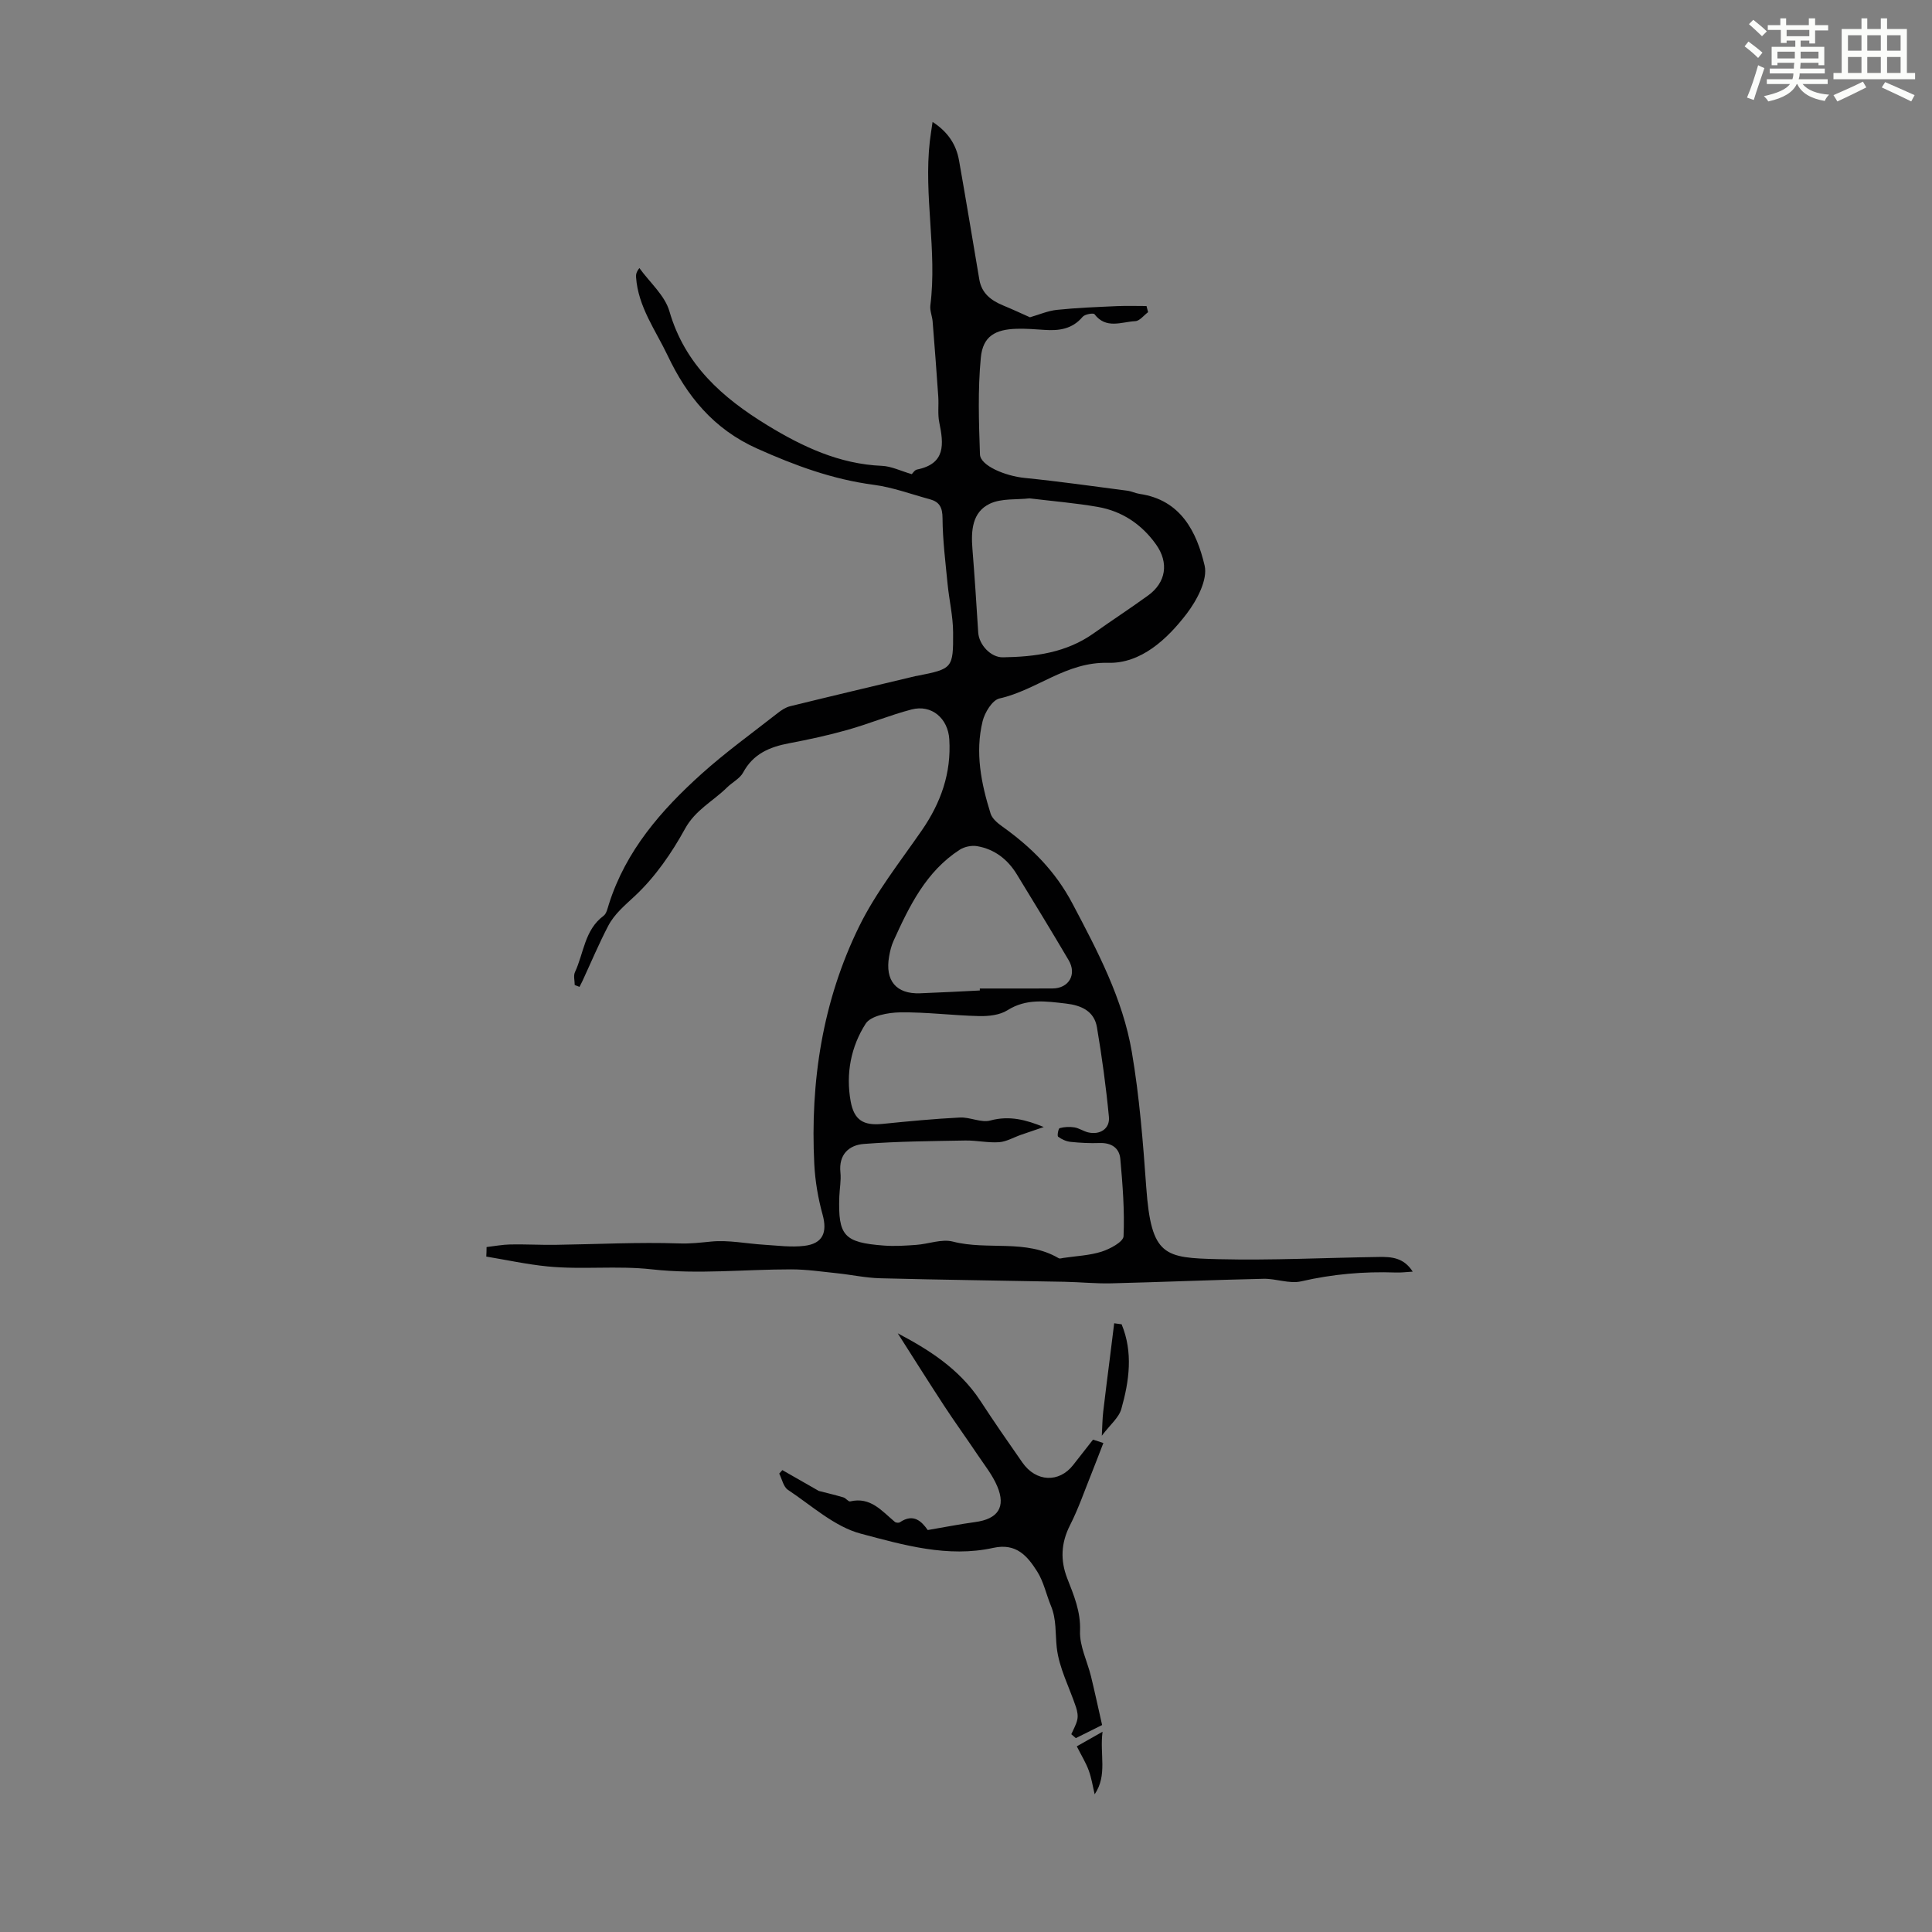 <svg enable-background="new 0 0 400 400" viewBox="0 0 400 400" xmlns="http://www.w3.org/2000/svg"><rect x="0" y="0" width="400" height="400" fill="#808080" stroke="none"/><path d="m361.2 9.6.8-1c.9.7 1.9 1.4 2.9 2.3l-.9 1.1c-1-1-2-1.8-2.8-2.4zm.5 10.6c.9-2.1 1.6-4.3 2.3-6.7.4.2.8.4 1.3.6-.7 2.1-1.5 4.3-2.2 6.6zm.4-15.2.9-.9c1 .8 2 1.6 2.8 2.4l-1 1c-.9-.9-1.8-1.7-2.7-2.5zm12.5-1.2h1.2v1.4h2.7v1.1h-2.7v2.7h-1.2v-.6h-1.8v1.3h4.9v3.8h-1.2v-.5h-3.7c0 .4-.1.9-.1 1.2h5.1v1h-5.2c0 .5-.1.9-.2 1.2h6v1h-5.2c1.1 1.3 2.9 2 5.5 2.2-.4.4-.7.8-.9 1.3-2.9-.5-4.8-1.6-5.7-3.5h-.1c-.8 1.7-2.7 2.9-5.9 3.6-.2-.4-.6-.8-.9-1.1 2.8-.6 4.6-1.4 5.4-2.5h-4.8v-1h5.3c.1-.3.2-.7.2-1.2h-4.9v-1h5c0-.4 0-.8.1-1.2h-3.5v.5h-1.2v-3.8h4.9v-1.3h-1.8v.5h-1.2v-2.7h-2.7v-1h2.6v-1.4h1.2v1.4h4.7v-1.4zm-6.6 8.3h3.6c0-.4 0-.9 0-1.4h-3.6zm1.9-4.6h4.7v-1.3h-4.7zm6.6 3.2h-3.7v1.4h3.7z" fill="#fbfcfa"/><path d="m385.3 3.8h1.3v2.2h2.8v-2.2h1.3v2.2h4.1v9.1h1.7v1.3h-16.9v-1.3h1.7v-9.1h4.1v-2.2zm.4 13.1.7 1.2c-1.8.9-3.8 1.9-6 2.9-.2-.4-.5-.8-.8-1.3 2.3-1 4.3-1.9 6.1-2.8zm-3.1-6.4h2.8v-3.2h-2.8zm0 4.6h2.8v-3.3h-2.8zm4-4.6h2.8v-3.2h-2.8zm0 4.6h2.8v-3.3h-2.8zm3.7 1.9c2.1.9 4.1 1.8 6.1 2.7l-.7 1.3c-2.2-1.1-4.2-2-6.1-2.9zm3.2-9.7h-2.8v3.2h2.8zm-2.8 7.8h2.8v-3.3h-2.8z" fill="#fbfcfa"/><g fill="#010102"><path d="m100.74 258.19c1.64-.19 3.28-.51 4.92-.54 3.11-.06 6.22.12 9.32.08 8.57-.12 17.16-.58 25.72-.29 2.3.08 4.35-.18 6.56-.39 3.6-.35 7.3.44 10.96.66 2.77.17 5.59.56 8.31.23 3.87-.47 4.79-2.81 3.77-6.5-.93-3.37-1.53-6.91-1.71-10.4-.86-17.14 1.71-33.79 9.29-49.24 3.46-7.05 8.47-13.37 12.97-19.88 3.95-5.72 6.13-11.86 5.69-18.87-.27-4.32-3.66-7.25-7.82-6.16-4.5 1.18-8.83 2.98-13.31 4.24-3.96 1.12-8.01 1.99-12.06 2.76-4.02.76-7.41 2.19-9.49 6.05-.68 1.26-2.26 2.03-3.34 3.1-2.88 2.84-6.54 4.63-8.69 8.54-2.76 5.03-6.18 9.98-10.33 13.87-2.09 1.96-4.26 3.73-5.57 6.23-1.95 3.73-3.58 7.62-5.35 11.45-.19.4-.4.79-.6 1.19-.33-.13-.66-.26-.99-.38 0-.9-.3-1.93.05-2.67 1.84-3.94 1.98-8.74 5.92-11.66.62-.46.83-1.56 1.1-2.4 3.5-11.06 10.82-19.46 19.19-26.99 4.98-4.48 10.45-8.42 15.73-12.56.77-.61 1.67-1.21 2.6-1.44 8.66-2.13 17.34-4.18 26.01-6.25.11-.03.22-.03.33-.05 7.27-1.45 7.46-1.52 7.41-9.03-.02-3.32-.81-6.63-1.14-9.96-.44-4.54-1.02-9.1-1.05-13.65-.01-2.22-.63-3.37-2.61-3.91-3.87-1.05-7.71-2.48-11.65-3-8.51-1.12-16.26-3.98-24.11-7.49-9.1-4.07-14.6-10.96-18.53-19.25-2.48-5.22-6.13-10.12-6.55-16.23-.03-.51 0-1.03.69-1.9 2.13 2.97 5.27 5.65 6.22 8.96 3.21 11.09 11 17.91 20.25 23.57 7.3 4.46 14.93 8.05 23.75 8.42 1.94.08 3.84 1.04 6.17 1.72.17-.15.57-.85 1.1-.96 5.95-1.21 5.52-5.26 4.6-9.74-.36-1.72-.09-3.56-.21-5.34-.36-5.2-.75-10.39-1.17-15.58-.09-1.11-.6-2.24-.47-3.31 1.43-11.34-1.4-22.66-.11-34 .14-1.2.34-2.39.57-4 3.22 2.1 4.9 4.72 5.48 7.99 1.45 8.21 2.81 16.43 4.2 24.65.49 2.87 2.45 4.34 4.95 5.37 1.99.82 3.95 1.74 5.53 2.44 1.91-.55 3.73-1.35 5.61-1.54 4.11-.43 8.24-.58 12.37-.77 2.05-.09 4.1-.02 6.15-.02.11.42.22.85.33 1.27-.88.65-1.73 1.81-2.64 1.86-2.86.14-6.05 1.72-8.46-1.44-.23-.3-2 .01-2.45.54-2.14 2.55-4.88 2.92-7.9 2.71-1.89-.13-3.8-.28-5.69-.23-4.53.11-7.07 1.56-7.49 5.97-.64 6.63-.41 13.36-.18 20.04.08 2.33 5.23 4.47 9.25 4.87 7.09.71 14.16 1.72 21.23 2.64.88.11 1.72.54 2.59.67 8.53 1.24 11.8 7.87 13.44 14.82.69 2.92-1.59 7.2-3.7 9.97-4.06 5.31-9.49 10.36-16.29 10.18-8.69-.23-14.76 5.65-22.48 7.38-1.48.33-3.05 2.9-3.49 4.71-1.59 6.49-.3 12.89 1.65 19.12.33 1.04 1.43 1.97 2.39 2.65 6.02 4.3 10.99 9.2 14.59 16.04 5.2 9.85 10.38 19.65 12.26 30.65 1.58 9.26 2.32 18.68 2.99 28.06 1.03 14.3 3.76 14.58 14.97 14.86 11.06.27 22.13-.3 33.2-.46 2.58-.04 5.13.11 7 3.04-1.39.08-2.43.22-3.47.18-6.62-.24-13.13.33-19.63 1.83-2.42.56-5.19-.59-7.79-.53-10.51.23-21.01.68-31.51.94-3.22.08-6.45-.26-9.68-.32-12.74-.25-25.48-.4-38.21-.73-2.98-.08-5.93-.73-8.91-1.04-3.16-.33-6.32-.8-9.48-.8-9.61-.01-19.31 1.06-28.79 0-7.3-.82-14.48.1-21.66-.61-4.25-.42-8.46-1.34-12.68-2.04.05-.69.05-1.33.06-1.97zm115.36-24.85c-1.73.59-3.24 1.1-4.74 1.62s-2.98 1.41-4.51 1.52c-2.32.16-4.68-.39-7.01-.35-7 .13-14.01.17-20.98.71-3.1.24-5.25 2.19-4.86 5.91.17 1.65-.17 3.34-.23 5.02-.27 8.08.97 9.49 9.23 10.11 2.22.17 4.47.02 6.69-.14 2.55-.18 5.28-1.28 7.6-.68 7.21 1.86 15.07-.58 21.9 3.44.23.14.65-.01.97-.06 2.65-.4 5.4-.5 7.92-1.3 1.75-.56 4.49-2.03 4.54-3.19.23-5.32-.19-10.69-.67-16.01-.2-2.27-1.85-3.37-4.28-3.29-2.01.07-4.03-.03-6.03-.24-.9-.1-1.85-.53-2.57-1.07-.23-.18.05-1.69.32-1.77.97-.26 2.05-.32 3.05-.16.97.16 1.85.79 2.82 1.03 2.45.59 4.56-.73 4.33-3.19-.59-6.21-1.44-12.41-2.48-18.57-.57-3.33-3.21-4.53-6.39-4.9-4.16-.48-8.2-1.11-12.14 1.38-1.58 1-3.87 1.25-5.83 1.21-5.47-.12-10.94-.85-16.4-.77-2.46.04-6.05.68-7.12 2.34-3.04 4.74-4.15 10.34-3.11 16.07.71 3.91 2.65 5.08 6.61 4.68 5.33-.54 10.67-1.05 16.02-1.32 2.09-.1 4.39 1.13 6.28.62 3.99-1.08 7.43-.13 11.07 1.35zm-2.95-130.16c-2.67.31-5.8-.04-8.22 1.11-3.67 1.75-3.9 5.6-3.6 9.34.46 5.77.84 11.55 1.2 17.33.16 2.51 2.58 5.17 5.11 5.13 6.66-.1 13.14-.95 18.79-4.97 3.73-2.65 7.57-5.15 11.28-7.84s4.33-6.76 1.65-10.54c-2.98-4.19-7.04-6.91-12.08-7.79-4.59-.8-9.27-1.18-14.13-1.77zm-10.29 101.89c0-.14 0-.28 0-.41 5.02 0 10.04.02 15.07-.01 3.37-.02 5.06-2.91 3.32-5.86-3.51-5.96-7.12-11.87-10.73-17.77-1.89-3.1-4.61-5.21-8.21-5.83-1.14-.2-2.63.11-3.6.73-6.98 4.51-10.44 11.66-13.72 18.89-.45 1-.72 2.12-.91 3.21-.88 5.01 1.47 7.81 6.4 7.63 4.13-.15 8.26-.38 12.38-.58z"/><path d="m192.08 316.78c3.47-.59 6.62-1.22 9.8-1.65 4.72-.63 6.42-3.08 4.59-7.41-.98-2.32-2.62-4.37-4.04-6.48-2.3-3.43-4.72-6.77-6.98-10.22-3.39-5.19-6.68-10.43-9.58-14.97 5.96 3.15 12.63 7.13 17.12 14 2.81 4.31 5.74 8.54 8.69 12.76 2.82 4.04 7.6 4.23 10.51.5 1.31-1.67 2.62-3.35 4.11-5.25.76.25 1.59.53 2.14.7-.85 2.18-1.62 4.23-2.43 6.25-1.46 3.61-2.72 7.32-4.48 10.78-1.87 3.68-2.02 7.26-.57 10.99 1.37 3.52 2.81 6.86 2.65 10.92-.12 3.09 1.5 6.23 2.27 9.37.79 3.25 1.49 6.52 2.3 10.08-1.9.95-3.67 1.83-5.44 2.71-.31-.27-.62-.54-.94-.81.44-1.01 1.03-1.99 1.25-3.05.17-.79-.01-1.73-.27-2.53-1.37-4.12-3.52-8.14-3.99-12.35-.32-2.89-.03-5.83-1.2-8.64-.98-2.36-1.5-4.98-2.84-7.1-2.02-3.19-4.31-5.97-9.11-4.91-9.37 2.07-18.58-.59-27.42-2.94-5.45-1.45-10.17-5.81-15.08-9.07-.94-.62-1.23-2.22-1.81-3.37.22-.24.43-.48.65-.72 2.52 1.44 5.03 2.88 7.54 4.31 1.59.41 3.36.82 5.1 1.34.51.15 1.03.92 1.4.83 4.23-1 6.55 1.99 9.25 4.24.23.19.81.24 1.04.08 2.83-1.91 4.51-.18 5.77 1.61z"/><path d="m232.22 274.18c2.4 5.81 1.58 11.73-.06 17.53-.51 1.81-2.32 3.26-4.04 5.54.1-1.81.11-3.41.29-4.98.42-3.71.92-7.42 1.38-11.13.3-2.39.59-4.78.89-7.17.52.08 1.03.15 1.54.21z"/><path d="m228.27 358.54c-.62 4.76 1.06 8.95-1.63 12.95-.4-1.65-.65-3.36-1.23-4.94-.59-1.61-1.52-3.1-2.47-4.99 1.27-.73 2.93-1.67 5.33-3.02z"/></g></svg>